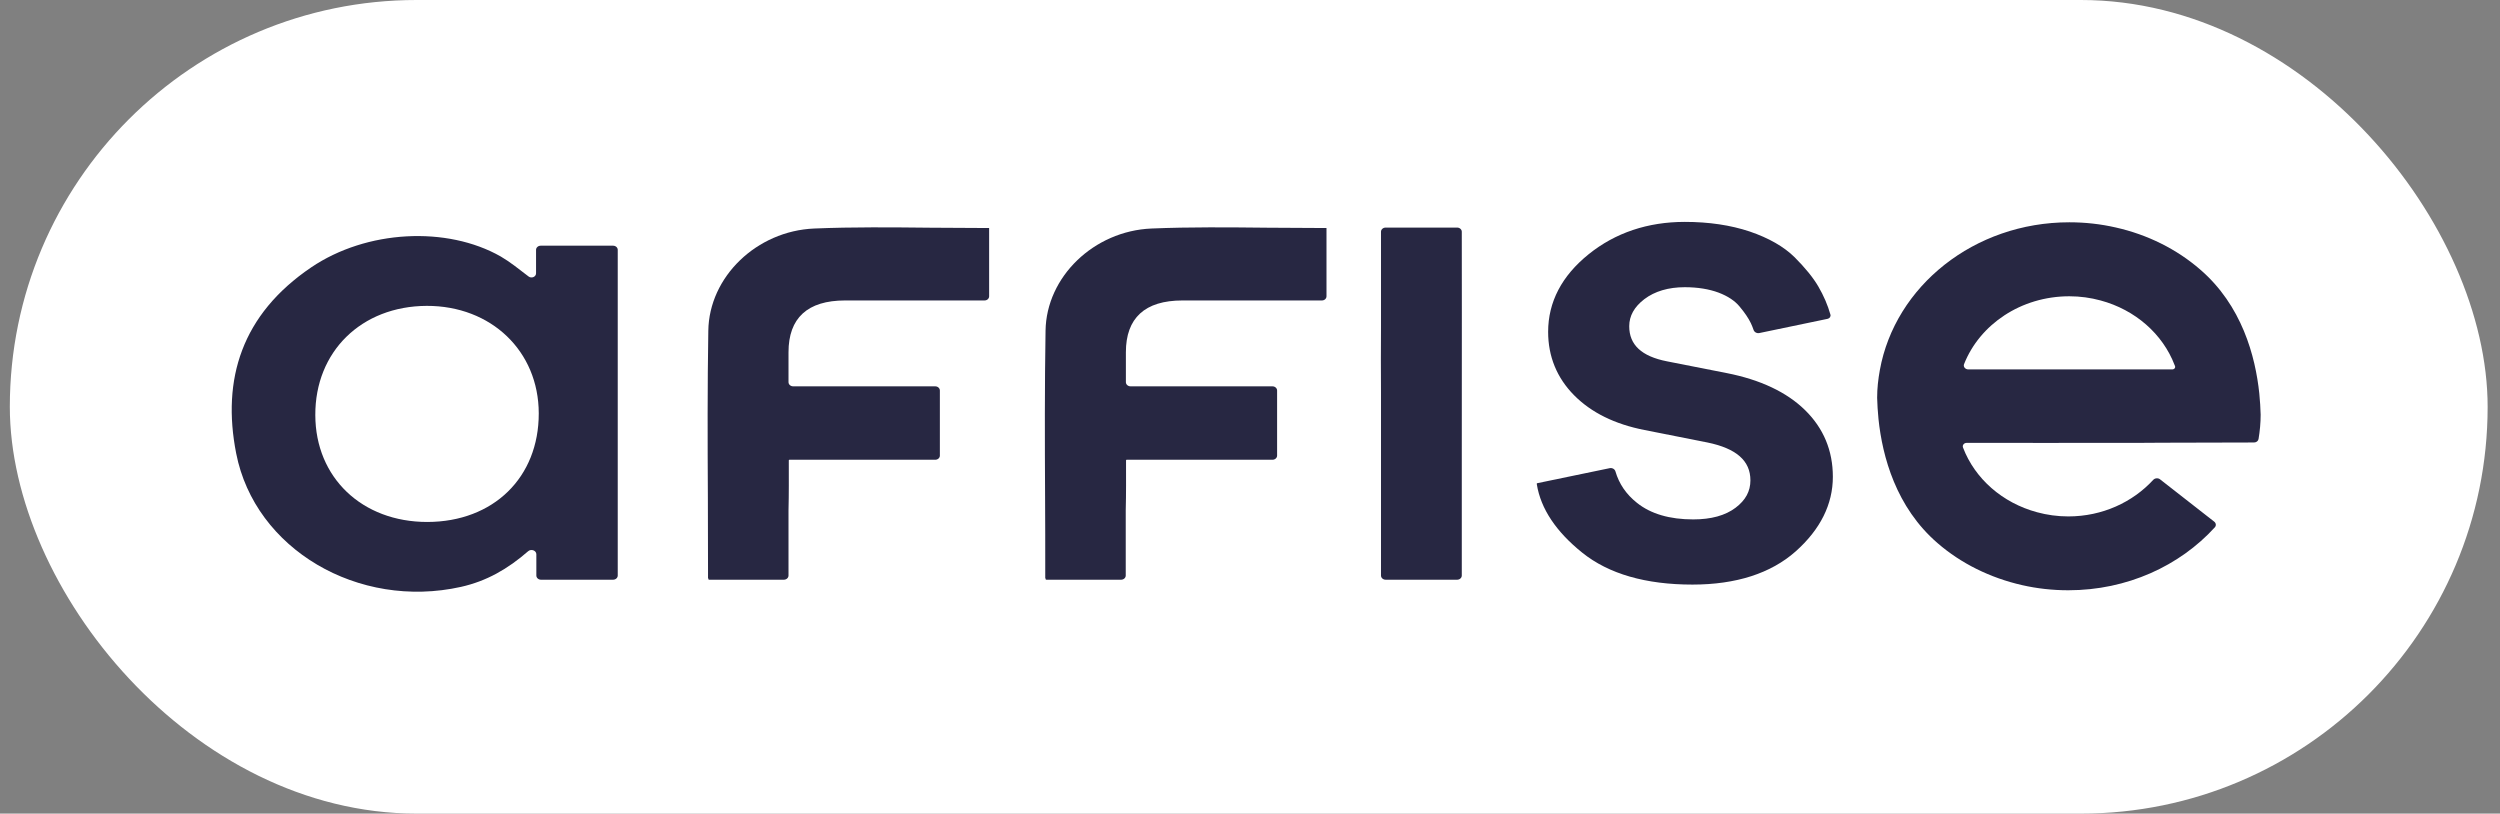 <?xml version="1.0" encoding="UTF-8"?> <svg xmlns="http://www.w3.org/2000/svg" width="169" height="55" viewBox="0 0 169 55" fill="none"><rect x="0" y="0" width="169" height="55" fill="#808080" stroke="none"/><rect x="0.664" width="167.5" height="55" rx="27.5" fill="white"></rect><g clip-path="url(#clip0_1635_1172)"><path d="M79.937 20.311H79.967C80.464 20.311 87.763 20.311 89.363 20.311C89.536 20.311 89.671 20.185 89.671 20.029V15.421C89.671 15.416 89.667 15.412 89.661 15.412H89.113C87.976 15.412 86.829 15.402 85.692 15.393C83.114 15.366 80.454 15.338 77.835 15.448C73.948 15.613 70.73 18.712 70.679 22.359C70.618 26.107 70.628 29.773 70.648 33.658C70.659 35.276 70.659 36.913 70.659 38.558V39.079C70.659 39.084 70.663 39.088 70.669 39.088C70.674 39.088 70.679 39.092 70.679 39.097V39.139C70.679 39.166 70.704 39.189 70.735 39.189H75.786C75.959 39.189 76.1 39.062 76.1 38.906V34.49C76.13 33.375 76.12 32.278 76.12 31.117C76.12 31.097 76.138 31.08 76.16 31.08H86.018C86.191 31.08 86.332 30.954 86.332 30.798V26.399C86.332 26.243 86.191 26.116 86.018 26.116H76.424C76.25 26.116 76.11 25.99 76.11 25.834C76.11 25.303 76.11 24.955 76.11 24.955V23.813C76.11 21.5 77.389 20.311 79.937 20.311Z" fill="#272742"></path><path d="M57.13 20.311H57.16C57.657 20.311 64.956 20.311 66.556 20.311C66.729 20.311 66.865 20.185 66.865 20.029V15.421C66.865 15.416 66.86 15.412 66.854 15.412H66.316C65.18 15.412 64.032 15.402 62.895 15.393C60.317 15.366 57.658 15.338 55.039 15.448C51.151 15.613 47.933 18.712 47.882 22.359C47.821 26.107 47.831 29.773 47.852 33.658C47.862 35.276 47.862 36.913 47.862 38.558V39.079C47.862 39.084 47.866 39.088 47.872 39.088C47.878 39.088 47.882 39.092 47.882 39.097V39.139C47.882 39.166 47.907 39.189 47.938 39.189H52.989C53.162 39.189 53.303 39.062 53.303 38.906V34.49C53.333 33.375 53.323 32.278 53.323 31.117C53.323 31.097 53.341 31.08 53.364 31.08H63.221C63.395 31.08 63.535 30.954 63.535 30.798V26.399C63.535 26.243 63.395 26.116 63.221 26.116H53.617C53.443 26.116 53.303 25.99 53.303 25.834C53.303 25.303 53.303 24.955 53.303 24.955V23.813C53.303 21.5 54.582 20.311 57.13 20.311Z" fill="#272742"></path><path d="M98.817 15.96V15.666C98.817 15.511 98.676 15.384 98.503 15.384H93.669C93.496 15.384 93.355 15.511 93.355 15.666V22.158C93.345 23.63 93.345 25.102 93.355 26.537C93.355 26.994 93.355 27.451 93.355 27.917V38.906C93.355 39.062 93.496 39.189 93.669 39.189H98.503C98.676 39.189 98.817 39.062 98.817 38.906V30.861C98.827 24.571 98.817 16.07 98.817 15.96Z" fill="#272742"></path><path d="M131.383 26.985C131.383 27.04 131.383 27.094 131.383 27.149C131.383 27.177 131.383 27.204 131.383 27.232C131.383 27.232 131.383 27.232 131.383 27.241C131.383 27.241 131.383 27.241 131.383 27.25C131.383 27.652 131.423 27.999 131.484 28.328C131.423 27.807 131.403 27.323 131.393 26.893C131.393 26.921 131.383 26.957 131.383 26.985Z" fill="#272742"></path><path d="M144.72 29.937C145.339 29.937 145.918 29.928 146.12 29.928C147.958 29.928 151.267 29.921 152.375 29.912C152.528 29.911 152.655 29.812 152.678 29.676C152.767 29.139 152.82 28.595 152.82 28.036C152.81 27.606 152.779 27.122 152.729 26.601C152.465 24.078 151.552 20.64 148.719 18.209C147.145 16.846 145.177 15.859 143.014 15.375C142.009 15.146 140.964 15.027 139.888 15.027C133.442 15.027 128.103 19.351 127.077 25.019C126.966 25.632 126.895 26.253 126.895 26.893C126.905 27.323 126.935 27.807 126.986 28.328C127.25 30.852 128.163 34.289 130.985 36.72C132.559 38.083 134.528 39.061 136.69 39.554C137.695 39.783 138.741 39.902 139.817 39.902C143.802 39.902 147.353 38.245 149.72 35.65C149.827 35.534 149.808 35.363 149.682 35.264L146.018 32.402C145.882 32.295 145.673 32.315 145.557 32.441C144.174 33.943 142.124 34.91 139.817 34.91C139.086 34.91 138.375 34.81 137.705 34.627C135.361 33.996 133.503 32.36 132.701 30.257C132.638 30.101 132.763 29.938 132.947 29.938C134.67 29.939 141.818 29.945 144.72 29.937ZM139.888 20.028C140.619 20.028 141.329 20.128 141.999 20.311C144.344 20.942 146.202 22.578 147.004 24.681C147.012 24.699 147.019 24.716 147.027 24.734C147.079 24.854 146.984 24.973 146.842 24.973H133.061C132.851 24.973 132.7 24.791 132.771 24.613C133.83 21.939 136.612 20.028 139.888 20.028Z" fill="#272742"></path><path d="M122.023 27.725C120.784 26.509 118.998 25.668 116.724 25.22L112.684 24.425C110.968 24.087 110.136 23.31 110.136 22.057C110.136 21.353 110.471 20.75 111.161 20.22C111.862 19.69 112.785 19.415 113.892 19.415C114.765 19.415 115.536 19.543 116.176 19.781C116.805 20.019 117.282 20.339 117.597 20.723C117.942 21.134 118.196 21.509 118.358 21.847C118.428 21.996 118.49 22.149 118.542 22.303C118.592 22.453 118.761 22.549 118.931 22.514L123.545 21.553C123.685 21.523 123.772 21.397 123.738 21.271C123.556 20.622 123.281 19.991 122.926 19.379C122.571 18.766 122.023 18.099 121.322 17.395C120.591 16.673 119.566 16.088 118.277 15.649C116.988 15.219 115.516 15 113.892 15C111.395 15 109.202 15.731 107.395 17.185C105.578 18.648 104.654 20.412 104.654 22.432C104.654 24.096 105.243 25.54 106.41 26.72C107.568 27.89 109.161 28.676 111.171 29.069L115.414 29.91C117.374 30.312 118.328 31.144 118.328 32.47C118.328 33.21 118.003 33.813 117.323 34.325C116.633 34.846 115.678 35.112 114.46 35.112C112.866 35.112 111.598 34.737 110.674 34.005C109.925 33.413 109.447 32.702 109.203 31.866C109.159 31.712 108.988 31.612 108.816 31.648L103.913 32.665C103.881 32.671 103.885 32.714 103.89 32.746C104.157 34.392 105.189 35.939 106.959 37.36C108.745 38.796 111.252 39.518 114.409 39.518C117.363 39.518 119.708 38.759 121.383 37.278C123.058 35.788 123.901 34.088 123.901 32.232C123.901 30.459 123.271 28.95 122.023 27.725Z" fill="#272742"></path><path d="M35.732 18.69C35.933 18.844 36.237 18.714 36.237 18.477C36.237 17.933 36.237 17.421 36.237 16.891C36.237 16.735 36.378 16.609 36.551 16.609C38.202 16.609 39.803 16.609 41.445 16.609C41.619 16.609 41.759 16.735 41.759 16.891C41.759 24.226 41.759 31.528 41.759 38.906C41.759 39.062 41.619 39.189 41.445 39.189C39.868 39.189 38.269 39.189 36.571 39.189C36.398 39.189 36.257 39.062 36.257 38.906C36.257 38.463 36.257 38 36.257 37.468C36.257 37.212 35.907 37.085 35.703 37.263C34.323 38.466 32.888 39.286 31.162 39.673C24.229 41.218 17.234 37.132 15.966 30.65C14.981 25.632 16.341 21.253 21.041 18.072C24.787 15.539 30.207 15.265 33.852 17.34C34.496 17.715 35.068 18.184 35.732 18.69ZM28.888 35.285C33.354 35.276 36.43 32.278 36.42 27.935C36.41 23.73 33.202 20.668 28.847 20.677C24.431 20.695 21.295 23.767 21.315 28.063C21.325 32.287 24.472 35.285 28.888 35.285Z" fill="#272742"></path></g><defs><clipPath id="clip0_1635_1172"><rect width="137.5" height="25" fill="white" transform="translate(15.664 15)"></rect></clipPath></defs></svg> 